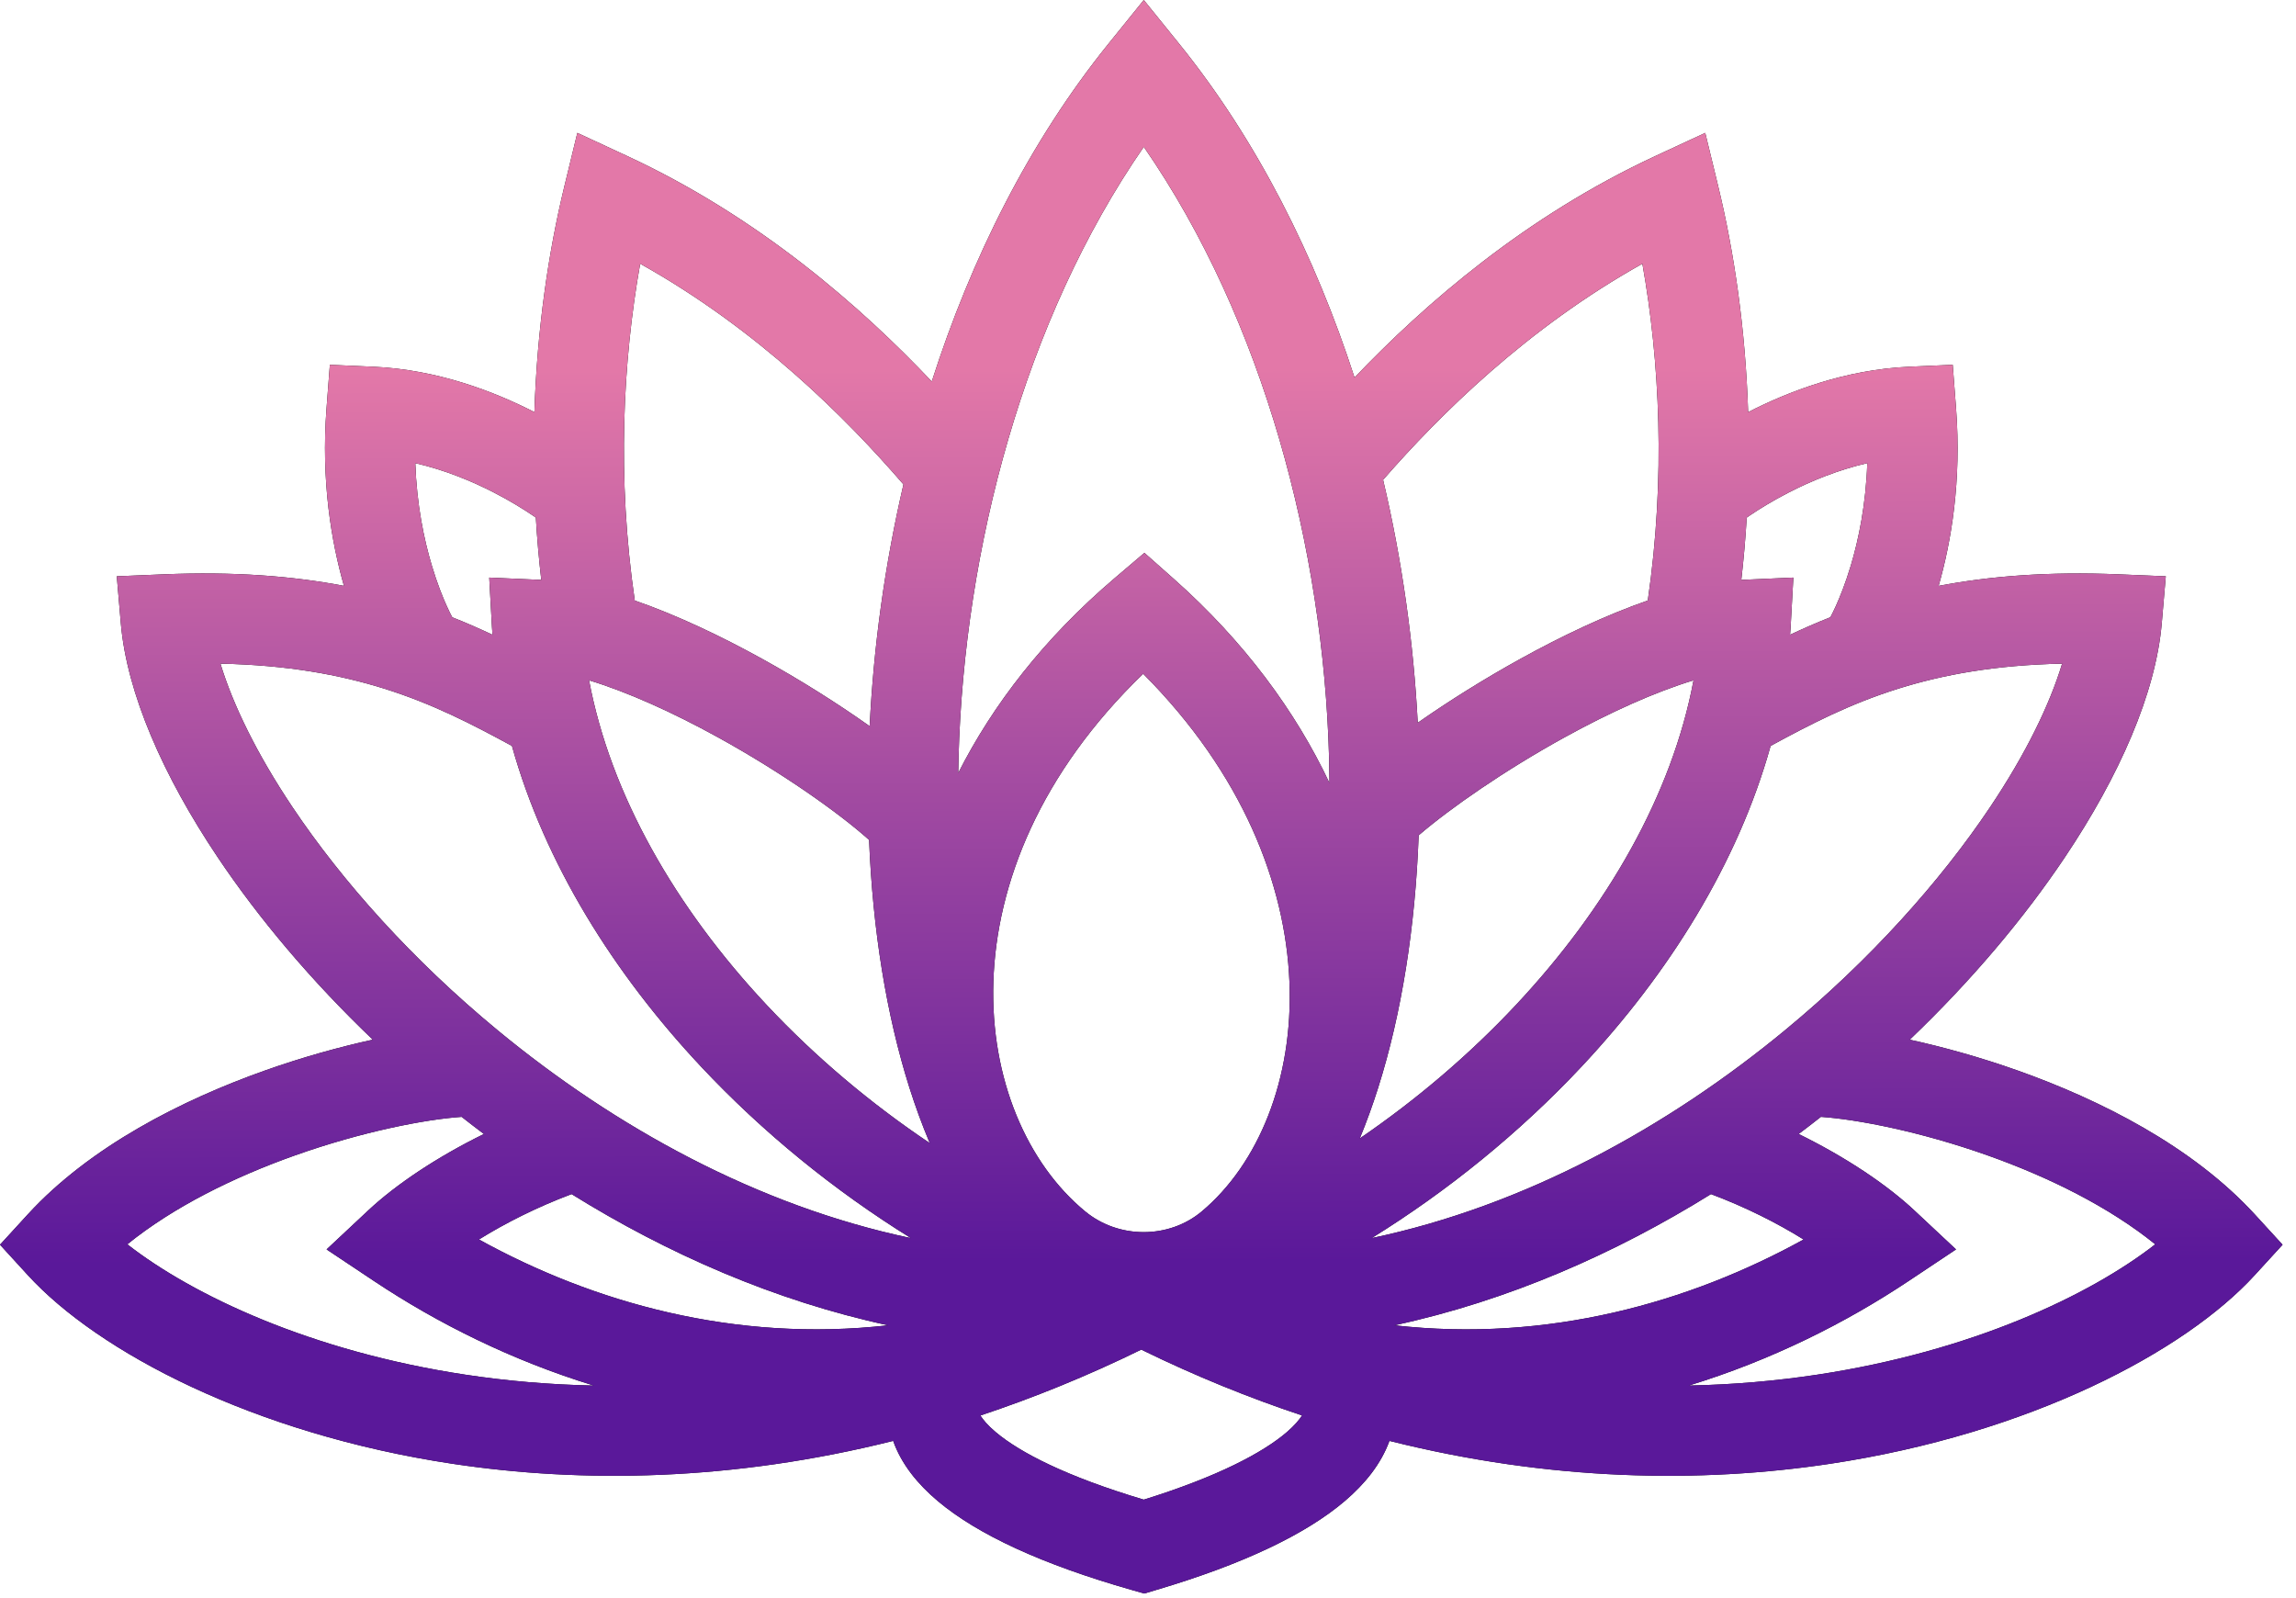 <?xml version="1.0" encoding="utf-8"?>
<svg xmlns="http://www.w3.org/2000/svg" fill="none" height="100%" overflow="visible" preserveAspectRatio="none" style="display: block;" viewBox="0 0 102 71" width="100%">
<g id="Union 2">
<path d="M52.369 1.925C55.855 6.238 58.427 11.381 60.175 16.773C63.296 13.501 67.778 9.604 73.545 6.929L75.756 5.903L76.331 8.272C77.037 11.184 77.543 14.6 77.661 18.309C79.433 17.401 81.959 16.419 84.815 16.292L86.75 16.206L86.898 18.138C87.146 21.376 86.682 24.078 86.124 26.027C88.393 25.594 91.007 25.385 94.127 25.515L96.216 25.602L96.037 27.685C95.768 30.806 94.153 34.471 91.736 38.079C89.92 40.791 87.583 43.568 84.841 46.188C86.333 46.514 87.98 46.971 89.641 47.56C93.32 48.866 97.4 50.93 100.167 53.946L101.404 55.297L100.168 56.648C97.044 60.063 90.151 63.696 81.307 65.029C75.542 65.898 68.87 65.804 61.725 64.012C61.724 64.013 61.724 64.015 61.724 64.017C61.352 65.038 60.638 65.92 59.754 66.675C58.006 68.168 55.21 69.494 51.391 70.627L50.833 70.793L50.274 70.634C46.311 69.504 43.437 68.18 41.66 66.684C40.768 65.932 40.044 65.046 39.679 64.012C32.533 65.803 25.862 65.898 20.098 65.029C11.253 63.696 4.359 60.063 1.235 56.648L0 55.297L1.237 53.946C4.004 50.93 8.084 48.866 11.764 47.56C13.424 46.971 15.069 46.514 16.561 46.188C13.82 43.568 11.485 40.791 9.668 38.079C7.251 34.471 5.636 30.806 5.367 27.685L5.188 25.602L7.276 25.515C10.396 25.385 13.012 25.593 15.28 26.027C14.723 24.078 14.258 21.376 14.506 18.138L14.654 16.206L16.589 16.292C19.444 16.419 21.97 17.401 23.741 18.309C23.86 14.599 24.367 11.184 25.073 8.272L25.648 5.903L27.858 6.929C33.729 9.652 38.266 13.642 41.394 16.949C43.142 11.493 45.734 6.286 49.258 1.925L50.813 0L52.369 1.925ZM50.701 59.957C48.288 61.139 45.9 62.105 43.554 62.884C43.663 63.06 43.866 63.312 44.236 63.624C45.313 64.531 47.379 65.598 50.812 66.623C54.091 65.603 56.093 64.541 57.155 63.634C57.518 63.324 57.725 63.068 57.844 62.882C55.499 62.103 53.113 61.138 50.701 59.957ZM20.508 49.617C18.913 49.727 16.118 50.26 13.102 51.33C10.394 52.291 7.712 53.615 5.656 55.279C8.564 57.546 13.823 60.038 20.694 61.074C22.492 61.345 24.391 61.514 26.376 61.554C22.74 60.439 19.439 58.793 16.607 56.905L14.508 55.506L16.351 53.781C17.583 52.627 19.399 51.409 21.498 50.378C21.164 50.127 20.833 49.874 20.508 49.617ZM80.894 49.617C80.569 49.874 80.239 50.127 79.905 50.378C82.005 51.409 83.821 52.627 85.054 53.781L86.897 55.506L84.797 56.905C81.965 58.793 78.664 60.439 75.027 61.554C77.013 61.514 78.912 61.345 80.71 61.074C87.582 60.038 92.84 57.546 95.748 55.279C93.692 53.615 91.011 52.291 88.303 51.33C85.285 50.259 82.489 49.727 80.894 49.617ZM25.393 53.049C23.856 53.625 22.443 54.34 21.278 55.065C26.36 57.87 32.646 59.647 39.456 58.877C34.399 57.787 29.641 55.689 25.393 53.049ZM76.011 53.049C71.762 55.689 67.005 57.787 61.947 58.877C68.758 59.648 75.043 57.87 80.125 55.065C78.961 54.34 77.547 53.625 76.011 53.049ZM9.793 29.483C10.352 31.32 11.415 33.5 12.991 35.853C15.209 39.164 18.329 42.65 22.102 45.765C27.318 50.071 33.66 53.572 40.467 55.003C37.065 52.896 33.88 50.304 31.144 47.385C27.265 43.247 24.198 38.353 22.743 33.138C20.971 32.175 19.226 31.268 17.058 30.59C15.111 29.981 12.781 29.544 9.793 29.483ZM91.61 29.483C88.623 29.544 86.293 29.981 84.347 30.59C82.178 31.268 80.433 32.174 78.66 33.137C77.206 38.352 74.14 43.247 70.261 47.385C67.524 50.305 64.339 52.896 60.937 55.003C67.744 53.572 74.086 50.071 79.303 45.765C83.076 42.65 86.196 39.163 88.413 35.853C89.99 33.5 91.052 31.32 91.61 29.483ZM50.786 29.933C41.612 38.786 43.07 49.588 48.214 53.821C49.705 55.048 51.93 55.041 53.388 53.818C58.411 49.602 59.621 38.805 50.786 29.933ZM26.169 30.223C27.124 35.302 30.003 40.319 34.062 44.649C36.223 46.954 38.686 49.028 41.305 50.783C41.297 50.764 41.29 50.745 41.282 50.726C40.958 49.952 40.663 49.148 40.401 48.321C39.371 45.066 38.771 41.306 38.609 37.313C37.248 36.096 34.719 34.312 31.9 32.758C29.871 31.639 27.867 30.738 26.169 30.223ZM75.235 30.223C73.537 30.738 71.534 31.639 69.504 32.758C66.837 34.228 64.429 35.903 63.024 37.11C62.875 41.179 62.273 45.011 61.226 48.321C60.981 49.095 60.708 49.848 60.408 50.575C62.912 48.865 65.266 46.864 67.342 44.649C71.401 40.319 74.28 35.302 75.235 30.223ZM50.813 6.523C45.487 14.225 42.833 24.401 42.583 33.657C42.577 33.886 42.574 34.115 42.57 34.342C44.106 31.308 46.392 28.348 49.517 25.686L50.84 24.56L52.141 25.713C55.277 28.494 57.559 31.603 59.062 34.784C59.059 34.411 59.054 34.035 59.044 33.657C58.794 24.401 56.14 14.225 50.813 6.523ZM28.44 11.716C27.672 16.019 27.403 21.221 28.2 26.678C30.102 27.338 32.059 28.277 33.832 29.255C35.549 30.202 37.213 31.253 38.635 32.261C38.807 28.754 39.299 25.119 40.136 21.52C37.602 18.585 33.666 14.635 28.44 11.716ZM72.963 11.716C67.857 14.568 63.983 18.405 61.444 21.316C62.298 24.931 62.801 28.583 62.983 32.109C64.357 31.148 65.941 30.154 67.572 29.255C69.345 28.277 71.301 27.338 73.203 26.678C74 21.221 73.731 16.019 72.963 11.716ZM18.45 20.575C18.514 22.424 18.837 23.97 19.186 25.132C19.423 25.924 19.67 26.534 19.852 26.934C19.942 27.133 20.016 27.28 20.064 27.37C20.074 27.391 20.084 27.408 20.092 27.423C20.718 27.67 21.312 27.933 21.88 28.199C21.872 28.088 21.863 27.977 21.856 27.866L21.734 25.659L23.942 25.757C23.977 25.758 24.011 25.761 24.046 25.763C23.939 24.831 23.859 23.907 23.805 22.995C23.761 22.965 23.716 22.931 23.666 22.898C23.263 22.626 22.673 22.256 21.941 21.88C20.954 21.372 19.756 20.878 18.45 20.575ZM82.954 20.575C81.648 20.878 80.45 21.372 79.463 21.88C78.731 22.256 78.141 22.626 77.738 22.898C77.688 22.931 77.642 22.965 77.598 22.995C77.544 23.907 77.465 24.831 77.357 25.763C77.392 25.761 77.427 25.758 77.462 25.757L79.67 25.659L79.548 27.866C79.542 27.977 79.532 28.088 79.524 28.198C80.092 27.932 80.685 27.67 81.311 27.423C81.319 27.408 81.33 27.391 81.341 27.37C81.388 27.28 81.462 27.133 81.553 26.934C81.734 26.534 81.982 25.924 82.22 25.132C82.568 23.97 82.891 22.424 82.954 20.575Z" fill="black"/>
<path d="M52.369 1.925C55.855 6.238 58.427 11.381 60.175 16.773C63.296 13.501 67.778 9.604 73.545 6.929L75.756 5.903L76.331 8.272C77.037 11.184 77.543 14.6 77.661 18.309C79.433 17.401 81.959 16.419 84.815 16.292L86.75 16.206L86.898 18.138C87.146 21.376 86.682 24.078 86.124 26.027C88.393 25.594 91.007 25.385 94.127 25.515L96.216 25.602L96.037 27.685C95.768 30.806 94.153 34.471 91.736 38.079C89.92 40.791 87.583 43.568 84.841 46.188C86.333 46.514 87.98 46.971 89.641 47.56C93.32 48.866 97.4 50.93 100.167 53.946L101.404 55.297L100.168 56.648C97.044 60.063 90.151 63.696 81.307 65.029C75.542 65.898 68.87 65.804 61.725 64.012C61.724 64.013 61.724 64.015 61.724 64.017C61.352 65.038 60.638 65.92 59.754 66.675C58.006 68.168 55.21 69.494 51.391 70.627L50.833 70.793L50.274 70.634C46.311 69.504 43.437 68.18 41.66 66.684C40.768 65.932 40.044 65.046 39.679 64.012C32.533 65.803 25.862 65.898 20.098 65.029C11.253 63.696 4.359 60.063 1.235 56.648L0 55.297L1.237 53.946C4.004 50.93 8.084 48.866 11.764 47.56C13.424 46.971 15.069 46.514 16.561 46.188C13.82 43.568 11.485 40.791 9.668 38.079C7.251 34.471 5.636 30.806 5.367 27.685L5.188 25.602L7.276 25.515C10.396 25.385 13.012 25.593 15.28 26.027C14.723 24.078 14.258 21.376 14.506 18.138L14.654 16.206L16.589 16.292C19.444 16.419 21.97 17.401 23.741 18.309C23.86 14.599 24.367 11.184 25.073 8.272L25.648 5.903L27.858 6.929C33.729 9.652 38.266 13.642 41.394 16.949C43.142 11.493 45.734 6.286 49.258 1.925L50.813 0L52.369 1.925ZM50.701 59.957C48.288 61.139 45.9 62.105 43.554 62.884C43.663 63.06 43.866 63.312 44.236 63.624C45.313 64.531 47.379 65.598 50.812 66.623C54.091 65.603 56.093 64.541 57.155 63.634C57.518 63.324 57.725 63.068 57.844 62.882C55.499 62.103 53.113 61.138 50.701 59.957ZM20.508 49.617C18.913 49.727 16.118 50.26 13.102 51.33C10.394 52.291 7.712 53.615 5.656 55.279C8.564 57.546 13.823 60.038 20.694 61.074C22.492 61.345 24.391 61.514 26.376 61.554C22.74 60.439 19.439 58.793 16.607 56.905L14.508 55.506L16.351 53.781C17.583 52.627 19.399 51.409 21.498 50.378C21.164 50.127 20.833 49.874 20.508 49.617ZM80.894 49.617C80.569 49.874 80.239 50.127 79.905 50.378C82.005 51.409 83.821 52.627 85.054 53.781L86.897 55.506L84.797 56.905C81.965 58.793 78.664 60.439 75.027 61.554C77.013 61.514 78.912 61.345 80.71 61.074C87.582 60.038 92.84 57.546 95.748 55.279C93.692 53.615 91.011 52.291 88.303 51.33C85.285 50.259 82.489 49.727 80.894 49.617ZM25.393 53.049C23.856 53.625 22.443 54.34 21.278 55.065C26.36 57.87 32.646 59.647 39.456 58.877C34.399 57.787 29.641 55.689 25.393 53.049ZM76.011 53.049C71.762 55.689 67.005 57.787 61.947 58.877C68.758 59.648 75.043 57.87 80.125 55.065C78.961 54.34 77.547 53.625 76.011 53.049ZM9.793 29.483C10.352 31.32 11.415 33.5 12.991 35.853C15.209 39.164 18.329 42.65 22.102 45.765C27.318 50.071 33.66 53.572 40.467 55.003C37.065 52.896 33.88 50.304 31.144 47.385C27.265 43.247 24.198 38.353 22.743 33.138C20.971 32.175 19.226 31.268 17.058 30.59C15.111 29.981 12.781 29.544 9.793 29.483ZM91.61 29.483C88.623 29.544 86.293 29.981 84.347 30.59C82.178 31.268 80.433 32.174 78.66 33.137C77.206 38.352 74.14 43.247 70.261 47.385C67.524 50.305 64.339 52.896 60.937 55.003C67.744 53.572 74.086 50.071 79.303 45.765C83.076 42.65 86.196 39.163 88.413 35.853C89.99 33.5 91.052 31.32 91.61 29.483ZM50.786 29.933C41.612 38.786 43.07 49.588 48.214 53.821C49.705 55.048 51.93 55.041 53.388 53.818C58.411 49.602 59.621 38.805 50.786 29.933ZM26.169 30.223C27.124 35.302 30.003 40.319 34.062 44.649C36.223 46.954 38.686 49.028 41.305 50.783C41.297 50.764 41.29 50.745 41.282 50.726C40.958 49.952 40.663 49.148 40.401 48.321C39.371 45.066 38.771 41.306 38.609 37.313C37.248 36.096 34.719 34.312 31.9 32.758C29.871 31.639 27.867 30.738 26.169 30.223ZM75.235 30.223C73.537 30.738 71.534 31.639 69.504 32.758C66.837 34.228 64.429 35.903 63.024 37.11C62.875 41.179 62.273 45.011 61.226 48.321C60.981 49.095 60.708 49.848 60.408 50.575C62.912 48.865 65.266 46.864 67.342 44.649C71.401 40.319 74.28 35.302 75.235 30.223ZM50.813 6.523C45.487 14.225 42.833 24.401 42.583 33.657C42.577 33.886 42.574 34.115 42.57 34.342C44.106 31.308 46.392 28.348 49.517 25.686L50.84 24.56L52.141 25.713C55.277 28.494 57.559 31.603 59.062 34.784C59.059 34.411 59.054 34.035 59.044 33.657C58.794 24.401 56.14 14.225 50.813 6.523ZM28.44 11.716C27.672 16.019 27.403 21.221 28.2 26.678C30.102 27.338 32.059 28.277 33.832 29.255C35.549 30.202 37.213 31.253 38.635 32.261C38.807 28.754 39.299 25.119 40.136 21.52C37.602 18.585 33.666 14.635 28.44 11.716ZM72.963 11.716C67.857 14.568 63.983 18.405 61.444 21.316C62.298 24.931 62.801 28.583 62.983 32.109C64.357 31.148 65.941 30.154 67.572 29.255C69.345 28.277 71.301 27.338 73.203 26.678C74 21.221 73.731 16.019 72.963 11.716ZM18.45 20.575C18.514 22.424 18.837 23.97 19.186 25.132C19.423 25.924 19.67 26.534 19.852 26.934C19.942 27.133 20.016 27.28 20.064 27.37C20.074 27.391 20.084 27.408 20.092 27.423C20.718 27.67 21.312 27.933 21.88 28.199C21.872 28.088 21.863 27.977 21.856 27.866L21.734 25.659L23.942 25.757C23.977 25.758 24.011 25.761 24.046 25.763C23.939 24.831 23.859 23.907 23.805 22.995C23.761 22.965 23.716 22.931 23.666 22.898C23.263 22.626 22.673 22.256 21.941 21.88C20.954 21.372 19.756 20.878 18.45 20.575ZM82.954 20.575C81.648 20.878 80.45 21.372 79.463 21.88C78.731 22.256 78.141 22.626 77.738 22.898C77.688 22.931 77.642 22.965 77.598 22.995C77.544 23.907 77.465 24.831 77.357 25.763C77.392 25.761 77.427 25.758 77.462 25.757L79.67 25.659L79.548 27.866C79.542 27.977 79.532 28.088 79.524 28.198C80.092 27.932 80.685 27.67 81.311 27.423C81.319 27.408 81.33 27.391 81.341 27.37C81.388 27.28 81.462 27.133 81.553 26.934C81.734 26.534 81.982 25.924 82.22 25.132C82.568 23.97 82.891 22.424 82.954 20.575Z" fill="url(#paint0_linear_0_903)"/>
</g>
<defs>
<linearGradient gradientUnits="userSpaceOnUse" id="paint0_linear_0_903" x1="52.788" x2="52.904" y1="3.404" y2="56.09">
<stop offset="0.246" stop-color="#E378A8"/>
<stop offset="1" stop-color="#5A189A"/>
</linearGradient>
</defs>
</svg>